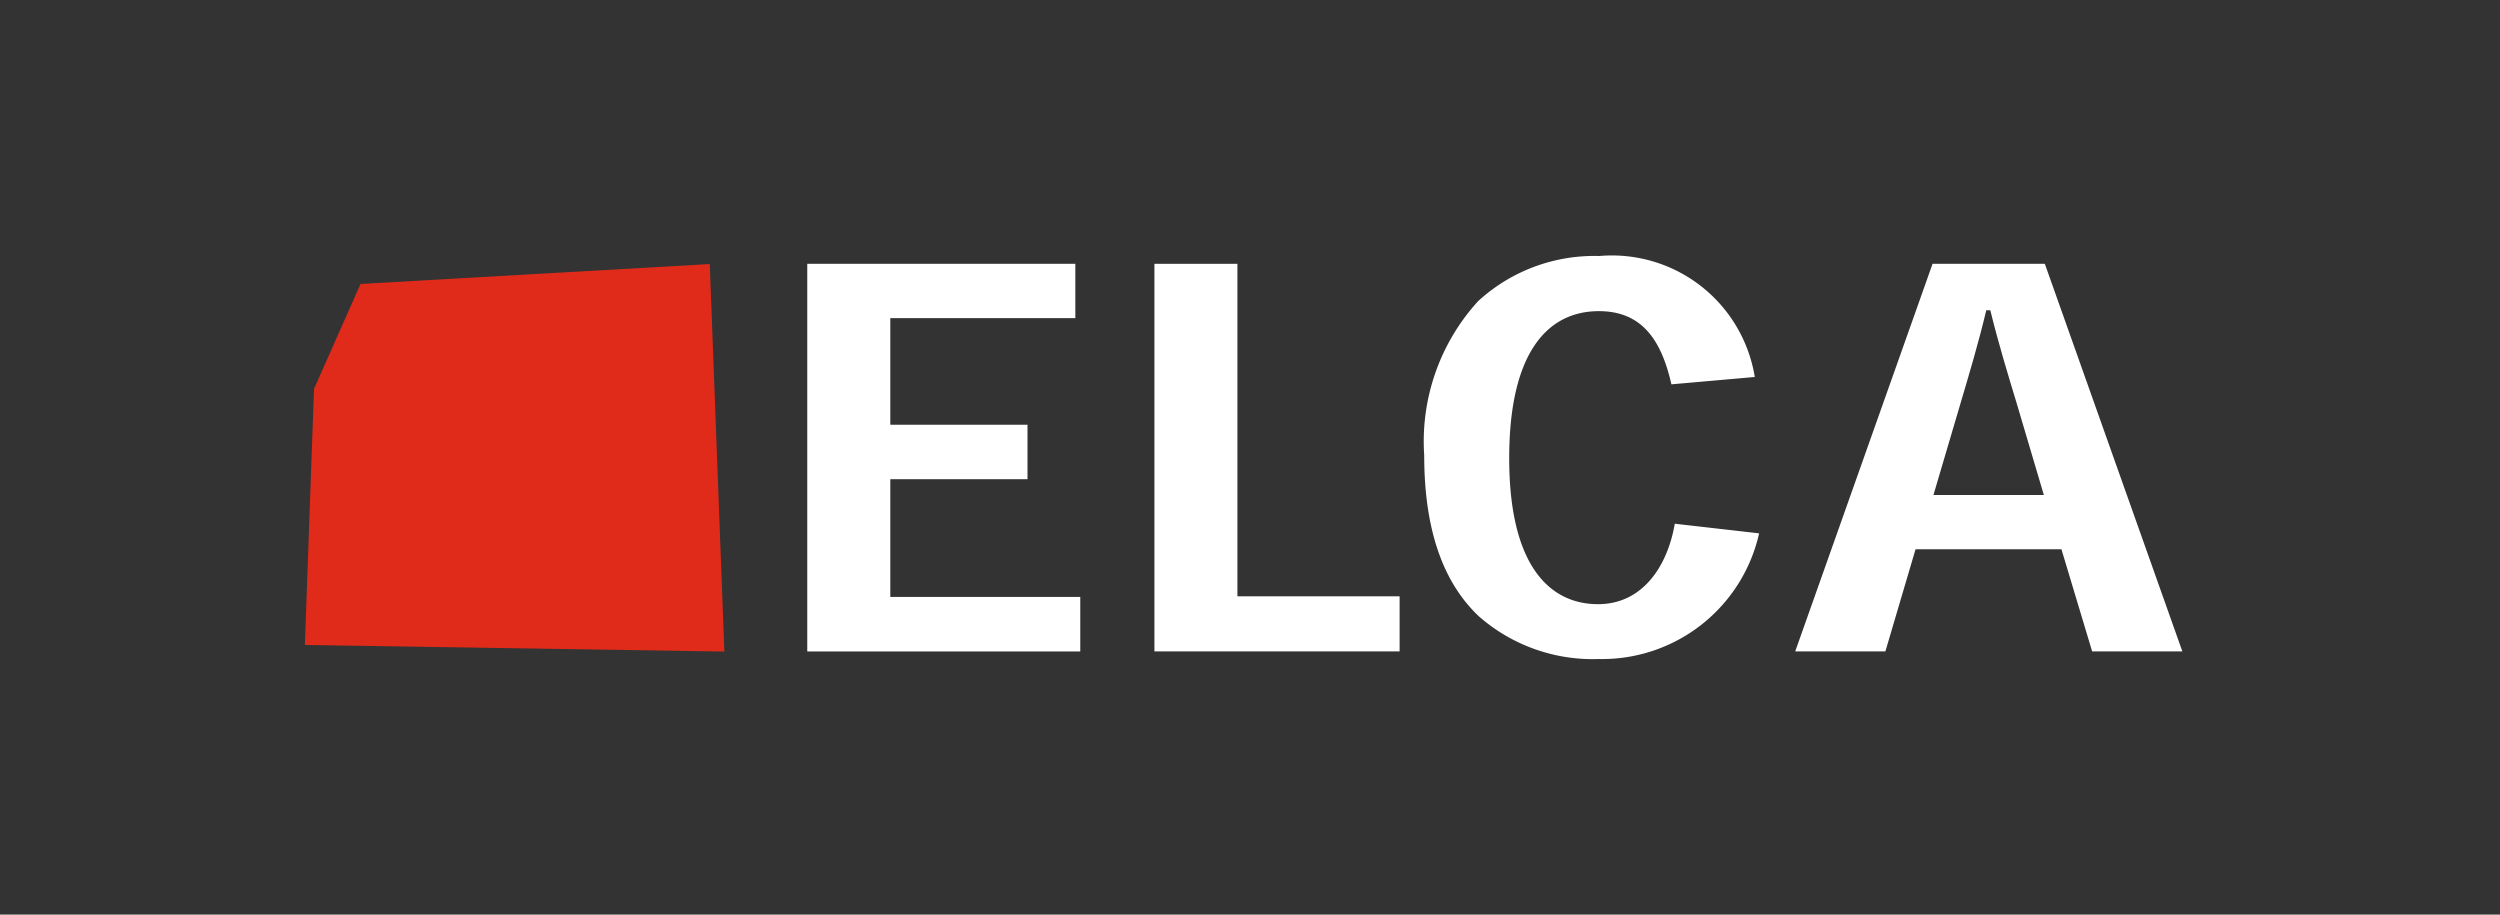 <svg xmlns="http://www.w3.org/2000/svg" width="82" height="30" viewBox="0 0 82 30">
  <rect x="0" y="0" width="82" height="30" fill="#333333" stroke="none"/>
  <g transform="translate(-95 -2863.914)">
    <rect width="82" height="30" transform="translate(95 2863.914)" fill="none"/>
    <g transform="translate(1 58.93)">
      <path d="M1.826.935.3,4.376l-.3,8.4,13.759.216L13.28.282Z" transform="translate(104 2813.363)" fill="#e12b1a"/>
      <path d="M16.461.274V12.988h8.955V11.2H19.185V7.338h4.5V5.552l-4.5,0V2.055h6.069V.274Z" transform="translate(104.017 2813.363)" fill="#fff"/>
      <path d="M27.837.274V12.987h8.042l0-1.807H30.559V.274Z" transform="translate(104.028 2813.363)" fill="#fff"/>
      <path d="M47.661,9.115A5.282,5.282,0,0,1,42.4,13.237a5.663,5.663,0,0,1-3.931-1.4c-1.092-1.034-1.793-2.682-1.793-5.283a6.826,6.826,0,0,1,1.77-5.057A5.64,5.64,0,0,1,42.419.018a4.748,4.748,0,0,1,5.1,3.968l-2.735.241c-.344-1.526-1.019-2.4-2.379-2.4-1.656,0-2.941,1.317-2.941,4.824,0,3.573,1.36,4.787,2.913,4.787,1.478,0,2.285-1.271,2.518-2.639Z" transform="translate(104.038 2813.363)" fill="#fff"/>
      <path d="M56.09,4.825c-.293-.97-.58-1.9-.858-3.028H55.1c-.267,1.119-.562,2.094-.838,3.029l-.895,3.03h3.621ZM52.78,9.636l-.989,3.35H48.833L53.338.273H57.02l4.511,12.713H58.572l-1.007-3.35Z" transform="translate(104.05 2813.363)" fill="#fff"/>
    </g>
  </g>
</svg>
